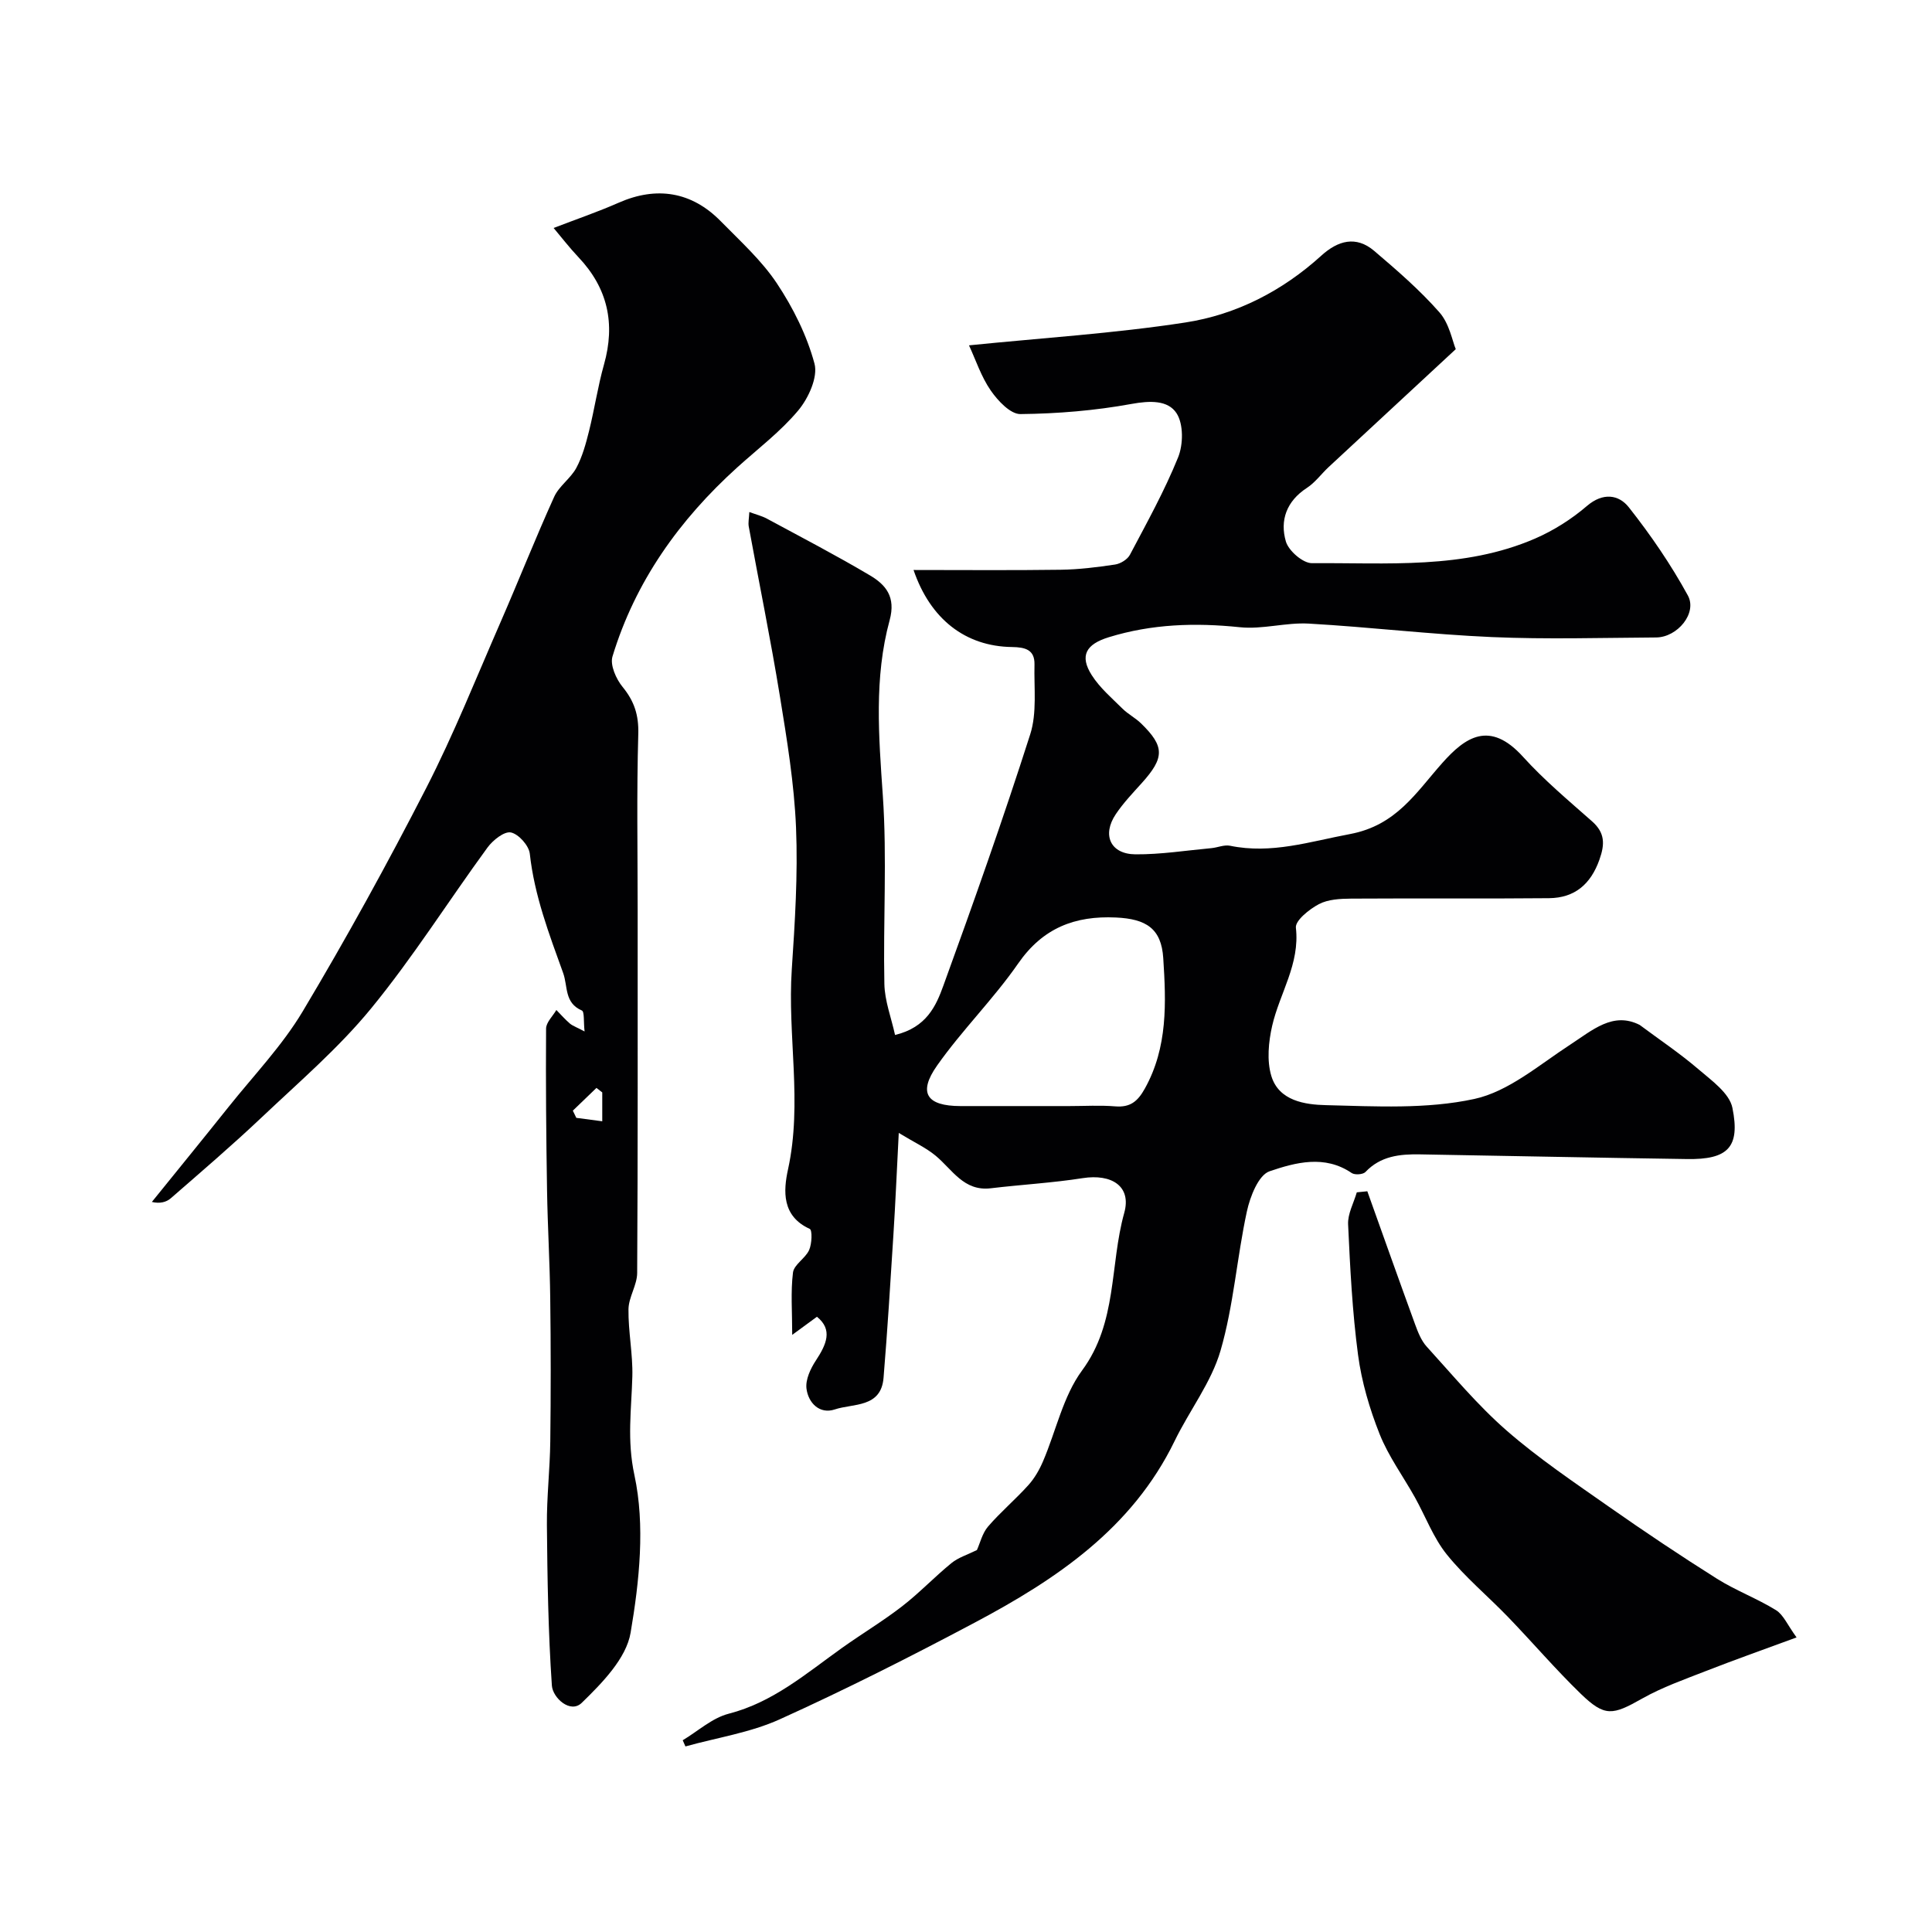 <svg enable-background="new 0 0 400 400" viewBox="0 0 400 400" xmlns="http://www.w3.org/2000/svg"><g fill="#010103"><path d="m202.26 320.92c.66-1.45 1.11-3.47 2.3-4.86 2.6-3.02 5.69-5.62 8.36-8.59 1.27-1.41 2.28-3.17 3.03-4.93 2.7-6.29 4.14-13.45 8.08-18.8 7.35-9.96 5.71-21.82 8.73-32.62 1.55-5.53-2.61-8.13-8.59-7.2-6.3.99-12.7 1.34-19.04 2.1-5.61.67-7.96-3.89-11.44-6.76-1.97-1.63-4.37-2.73-7.61-4.7-.43 8.28-.7 14.7-1.11 21.11-.62 9.87-1.23 19.74-2.04 29.59-.51 6.27-6.31 5.27-10.1 6.55-3.14 1.05-5.5-1.36-5.86-4.34-.22-1.84.84-4.11 1.94-5.78 2.2-3.35 3.56-6.38.23-9.07-1.88 1.38-3.54 2.59-5.12 3.75 0-4.81-.34-8.91.16-12.91.21-1.65 2.57-2.93 3.34-4.65.58-1.29.68-4.13.13-4.38-5.81-2.64-5.47-7.88-4.5-12.32 3.02-13.81-.14-27.62.78-41.41.65-9.77 1.28-19.59.88-29.35-.38-9.12-1.88-18.23-3.35-27.26-1.91-11.73-4.3-23.39-6.44-35.08-.14-.79.05-1.65.12-3 1.38.51 2.57.8 3.62 1.36 7.15 3.86 14.36 7.61 21.34 11.75 3.29 1.95 5.41 4.44 4.09 9.29-3.25 11.92-2.25 24.08-1.41 36.33.89 12.94.05 25.98.32 38.98.07 3.51 1.43 6.99 2.21 10.56 6.54-1.57 8.49-6.04 10-10.2 6.27-17.25 12.4-34.57 17.99-52.06 1.42-4.45.76-9.6.88-14.43.07-3.11-1.96-3.59-4.66-3.63-9.65-.13-16.91-5.78-20.38-15.95 10.27 0 20.36.09 30.45-.05 3.77-.05 7.55-.52 11.28-1.08 1.12-.17 2.56-1.05 3.07-2.02 3.5-6.63 7.16-13.22 9.97-20.16 1.08-2.66 1.14-6.88-.31-9.13-1.78-2.76-5.55-2.63-9.33-1.94-7.56 1.38-15.32 2.02-23.01 2.1-2.07.02-4.67-2.76-6.13-4.87-1.99-2.87-3.11-6.34-4.51-9.36 15.07-1.53 30.03-2.46 44.78-4.73 10.56-1.62 20.11-6.53 28.16-13.84 3.45-3.13 7.19-4.19 10.96-.98 4.71 4.01 9.43 8.09 13.5 12.72 2.06 2.34 2.68 5.95 3.38 7.62-9.57 8.87-17.96 16.64-26.33 24.42-1.52 1.42-2.79 3.2-4.5 4.31-4.2 2.73-5.63 6.72-4.34 11.1.57 1.93 3.54 4.5 5.4 4.48 15.55-.12 31.37 1.32 46.18-5.09 3.85-1.67 7.56-4.02 10.74-6.75 3.33-2.86 6.61-2.36 8.68.27 4.53 5.73 8.71 11.84 12.22 18.25 2 3.66-2.16 8.67-6.57 8.7-11.33.07-22.68.41-33.99-.08-12.65-.55-25.26-2.07-37.91-2.79-4.73-.27-9.6 1.24-14.28.75-9.25-.96-18.24-.68-27.17 2.08-4.66 1.44-6.08 3.8-3.48 7.87 1.66 2.6 4.13 4.71 6.35 6.91 1.15 1.14 2.67 1.91 3.83 3.04 4.93 4.79 4.9 7.11.15 12.38-1.87 2.07-3.82 4.12-5.37 6.43-2.9 4.32-1.1 8.27 4.07 8.31 5.24.04 10.48-.8 15.72-1.28 1.29-.12 2.65-.74 3.85-.5 8.6 1.78 16.53-.86 24.87-2.42 9.6-1.81 13.66-8.61 19.09-14.71 4.72-5.31 9.79-8.94 16.72-1.28 4.36 4.82 9.4 9.04 14.29 13.36 2.68 2.37 2.67 4.71 1.53 7.92-1.81 5.12-5.14 7.93-10.43 7.99-13.66.13-27.33 0-40.99.09-2.25.02-4.77.14-6.68 1.15-1.98 1.05-4.92 3.4-4.75 4.88.86 7.52-3.36 13.54-4.91 20.3-.76 3.33-1.13 7.2-.18 10.37 1.56 5.2 7.02 5.96 11.33 6.06 10.25.25 20.82.86 30.69-1.28 7.09-1.53 13.42-7.05 19.81-11.21 4.7-3.06 8.92-6.92 14.44-4.12 4.05 3.02 8.28 5.85 12.11 9.13 2.74 2.35 6.48 4.99 7.09 8.05 1.66 8.21-.99 10.72-9.41 10.59-18.43-.27-36.86-.65-55.29-.97-4.16-.07-8.14.33-11.28 3.65-.5.53-2.21.65-2.85.21-5.6-3.82-11.64-2.18-17-.36-2.29.78-4.04 5.25-4.7 8.33-2.07 9.55-2.74 19.47-5.45 28.8-1.92 6.6-6.45 12.41-9.51 18.72-8.8 18.11-24.5 28.64-41.45 37.63-13.25 7.03-26.65 13.81-40.31 19.99-6.1 2.76-12.99 3.79-19.52 5.61-.19-.43-.37-.85-.56-1.28 3.15-1.88 6.09-4.61 9.51-5.49 9.2-2.37 16.07-8.35 23.46-13.62 4.11-2.93 8.47-5.54 12.46-8.63 3.57-2.76 6.7-6.08 10.21-8.94 1.42-1.16 3.3-1.72 5.27-2.7zm19.13-91.92c3.17 0 6.35-.2 9.49.06 3.09.25 4.64-.98 6.14-3.67 4.78-8.57 4.41-17.83 3.82-27.01-.39-6.13-3.52-8.13-9.79-8.42-8.5-.4-15.15 2.16-20.25 9.52-5.12 7.38-11.63 13.8-16.8 21.15-3.98 5.66-2.13 8.35 4.81 8.37 7.53.02 15.05 0 22.58 0z"/><path d="m121.03 213.55c-.23-2.03 0-4.1-.57-4.34-3.66-1.59-2.86-4.98-3.87-7.77-2.91-8.07-5.95-16.03-6.9-24.68-.18-1.69-2.33-4.09-3.92-4.41-1.38-.27-3.72 1.6-4.83 3.11-8.09 11.07-15.43 22.74-24.1 33.32-6.71 8.19-14.9 15.21-22.63 22.53-6.11 5.78-12.5 11.25-18.85 16.78-.93.81-2.27 1.15-3.92.76 5.3-6.56 10.63-13.09 15.88-19.67 5.21-6.53 11.1-12.67 15.35-19.78 9.03-15.12 17.54-30.59 25.58-46.26 5.71-11.14 10.36-22.83 15.38-34.32 3.76-8.62 7.22-17.38 11.1-25.95 1.01-2.24 3.42-3.81 4.6-6.01 1.25-2.34 1.97-5 2.62-7.6 1.14-4.57 1.82-9.26 3.1-13.79 2.39-8.47.78-15.82-5.3-22.23-1.9-2.01-3.59-4.22-5.13-6.04 4.62-1.78 9.13-3.32 13.47-5.23 7.83-3.45 15.1-2.32 21.13 3.83 4.05 4.13 8.45 8.1 11.62 12.86 3.37 5.07 6.22 10.78 7.79 16.62.75 2.78-1.24 7.15-3.34 9.67-3.67 4.4-8.37 7.95-12.66 11.83-11.97 10.83-21.1 23.59-25.82 39.13-.54 1.77.75 4.68 2.1 6.32 2.42 2.96 3.35 5.83 3.24 9.74-.35 12.15-.13 24.32-.13 36.49 0 25.03.05 50.06-.1 75.09-.01 2.51-1.76 5-1.8 7.51-.06 4.63.92 9.28.8 13.91-.18 6.82-1.14 13.17.43 20.44 2.24 10.39 1.03 21.94-.79 32.63-.9 5.32-5.9 10.41-10.11 14.51-2.36 2.31-6.01-1.03-6.19-3.57-.76-11.05-.93-22.15-1.03-33.24-.05-5.77.63-11.54.7-17.32.12-9.87.12-19.74-.01-29.61-.09-7.45-.54-14.89-.66-22.33-.18-11.17-.28-22.35-.2-33.52.01-1.29 1.38-2.57 2.13-3.85.94.96 1.83 1.98 2.85 2.85.63.49 1.48.78 2.99 1.59zm3.66 18.6c0-2.51 0-4.25 0-5.98-.4-.31-.8-.62-1.2-.93-1.63 1.57-3.26 3.14-4.89 4.71.24.5.48.99.72 1.49 1.68.22 3.36.44 5.37.71z"/><path d="m371.96 339.01c-6.87 2.53-12.81 4.63-18.67 6.92-4.5 1.76-9.12 3.38-13.3 5.74-6.13 3.47-7.72 3.83-12.71-.99-5.22-5.06-9.96-10.61-15.01-15.85-4.2-4.36-8.93-8.28-12.71-12.97-2.8-3.47-4.41-7.89-6.62-11.85-2.44-4.37-5.48-8.5-7.31-13.11-2.08-5.24-3.72-10.81-4.46-16.38-1.19-8.95-1.64-18-2.06-27.03-.1-2.18 1.16-4.42 1.8-6.63.73-.07 1.45-.14 2.18-.22 3.29 9.2 6.55 18.4 9.9 27.58.59 1.61 1.27 3.35 2.39 4.58 5.39 5.92 10.55 12.15 16.56 17.39 6.62 5.77 13.97 10.71 21.18 15.77 7.33 5.14 14.79 10.13 22.36 14.9 3.9 2.45 8.31 4.09 12.23 6.51 1.53.96 2.35 3.03 4.25 5.64z"/></g></svg>